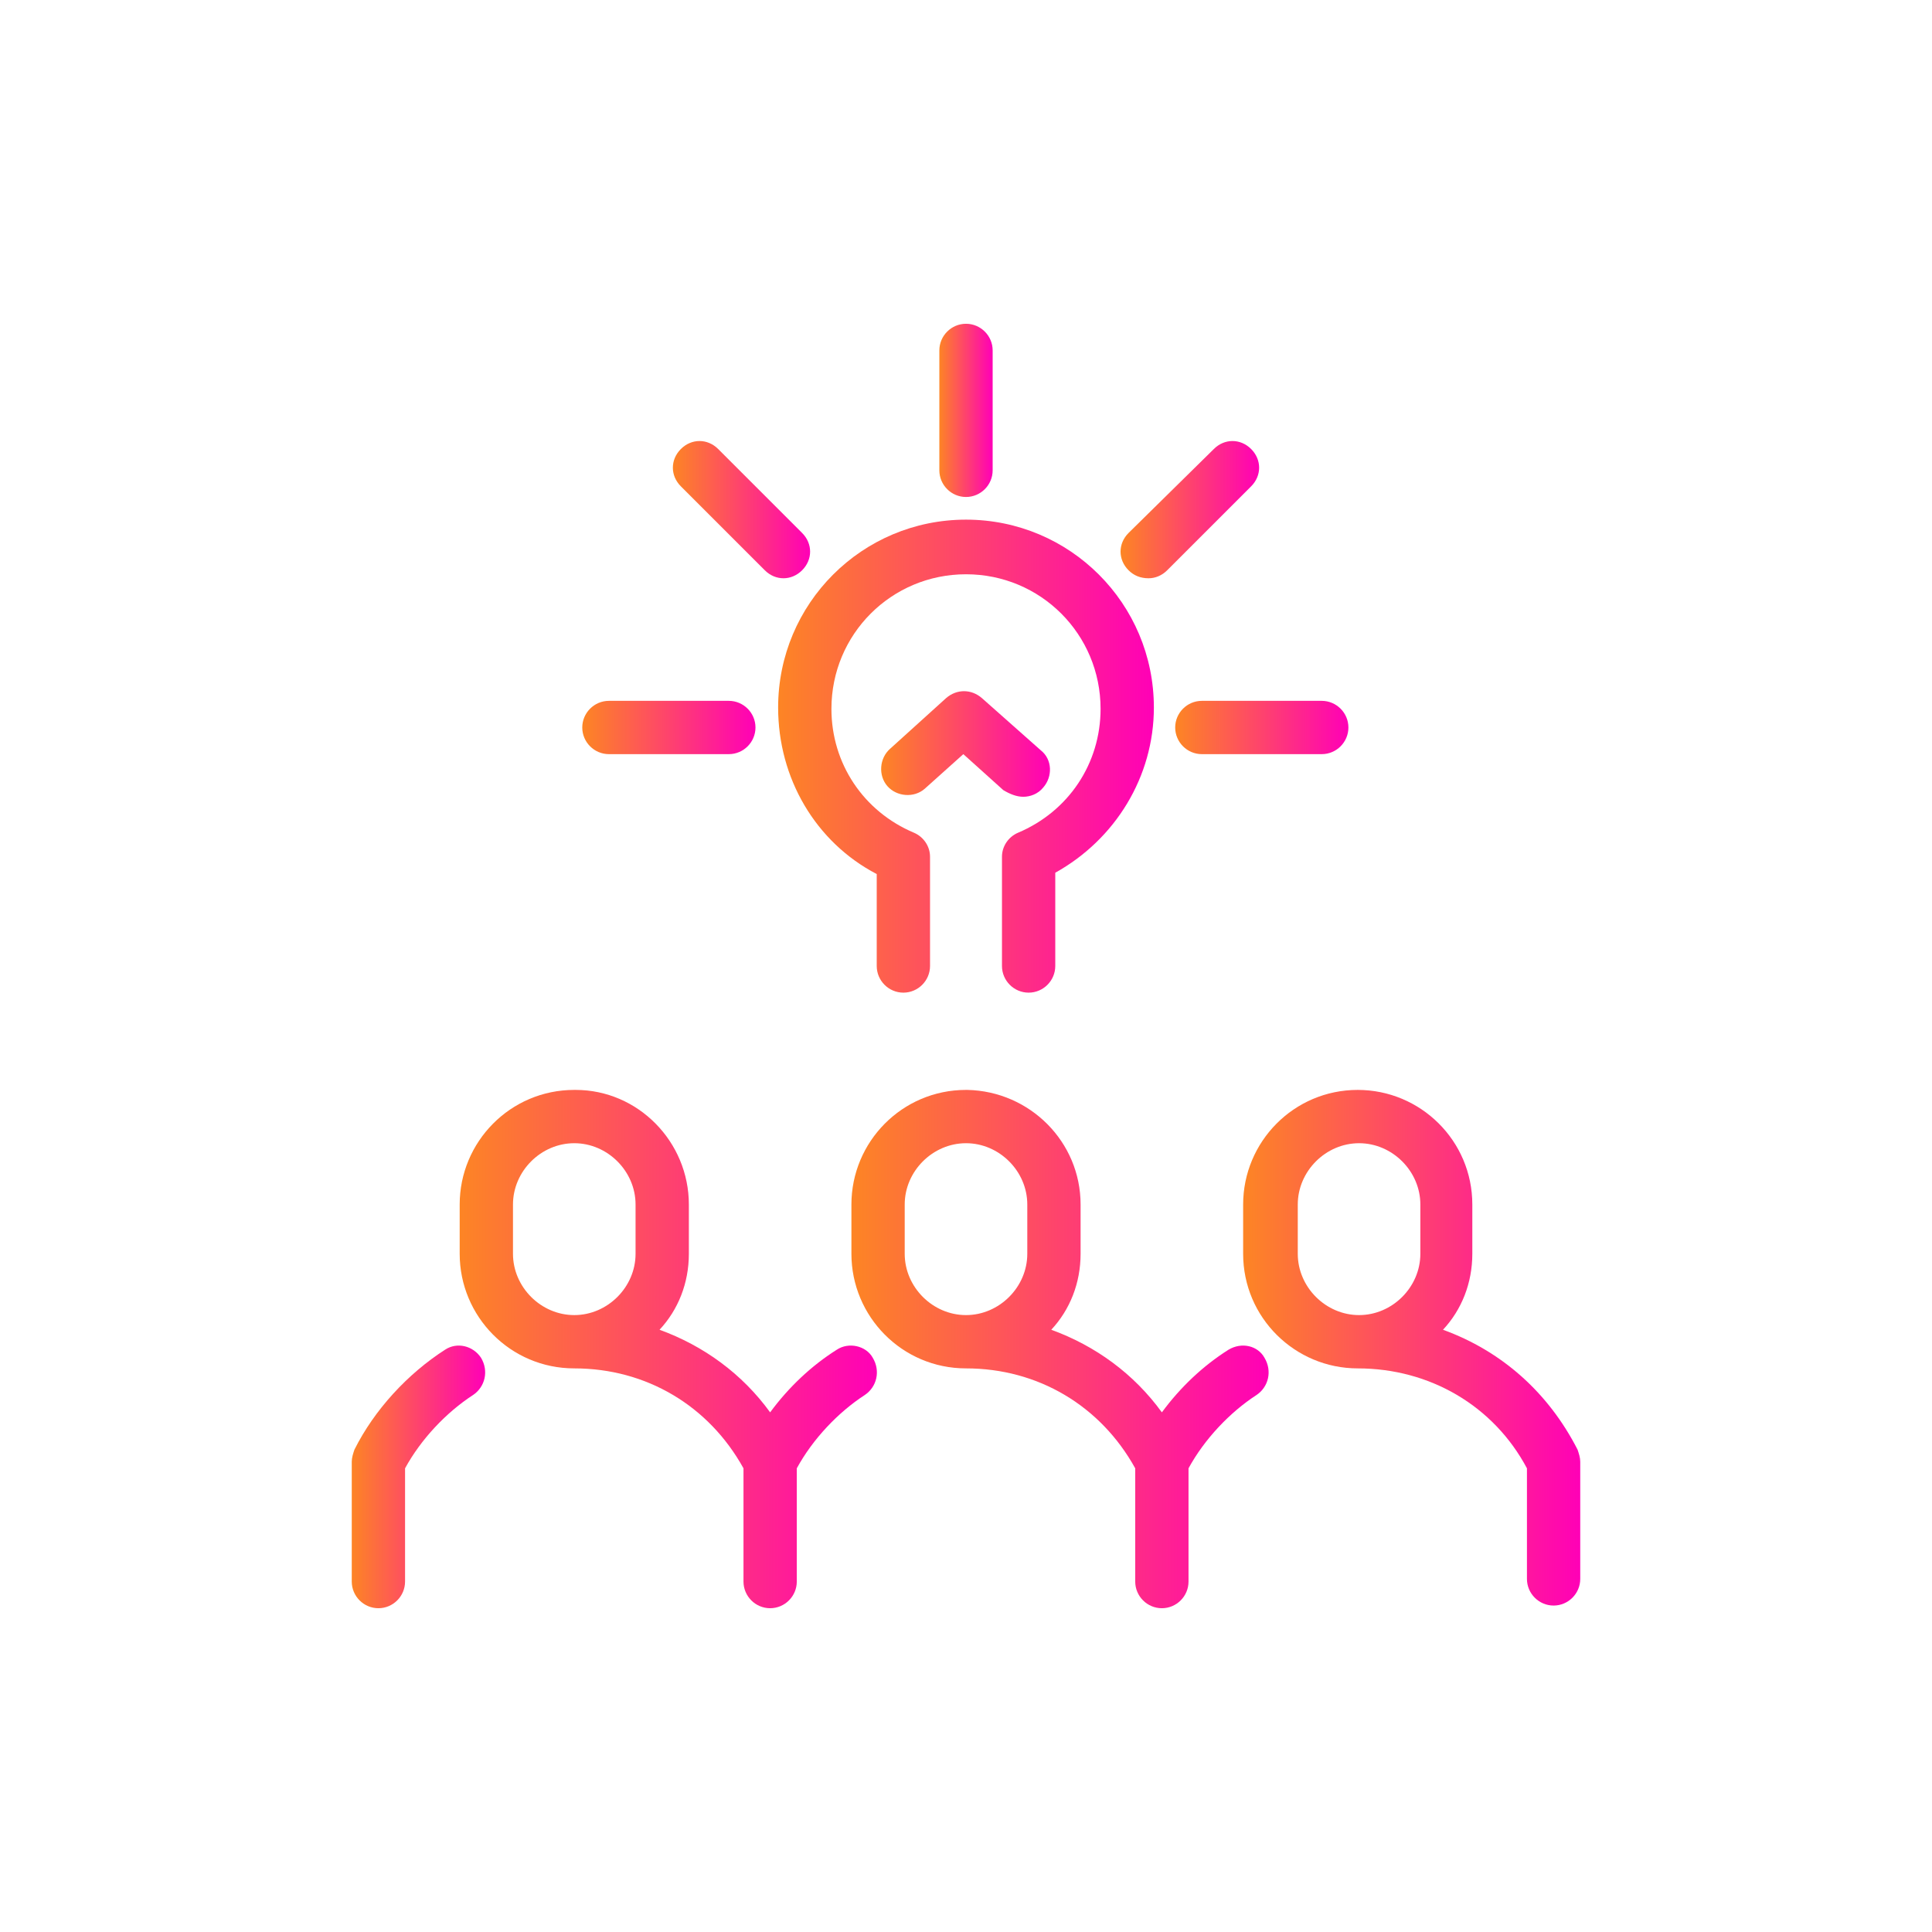 <?xml version="1.0" encoding="utf-8"?>
<!-- Generator: Adobe Illustrator 25.4.1, SVG Export Plug-In . SVG Version: 6.00 Build 0)  -->
<svg version="1.1" id="Layer_1" xmlns="http://www.w3.org/2000/svg" xmlns:xlink="http://www.w3.org/1999/xlink" x="0px" y="0px" width="145" height="145"
	 viewBox="0 0 145 145" style="enable-background:new 0 0 145 145;" xml:space="preserve">
<style type="text/css">
	.st0{fill:url(#SVGID_1_);}
	.st1{fill:url(#SVGID_00000150082890819174549310000006054279353900724924_);}
	.st2{fill:url(#SVGID_00000053509732244366397950000009074404130905867940_);}
	.st3{fill:url(#SVGID_00000083066654396685152540000009205800186750920349_);}
	.st4{fill:url(#SVGID_00000150093844457662322270000014432162179956693134_);}
	.st5{fill:url(#SVGID_00000141454041810816005220000004860597670753574830_);}
	.st6{fill:url(#SVGID_00000124133176397992554260000018025407956457948059_);}
	.st7{fill:#FFFFFF;}
	.st8{fill:url(#SVGID_00000149355350640988566810000010800332560439009693_);}
	.st9{fill:url(#SVGID_00000170991120066732878670000013988752367490295487_);}
	.st10{fill:url(#SVGID_00000059311270973096052560000010497095714462208954_);}
	.st11{fill:url(#SVGID_00000171692361194988621630000018261498272746130080_);}
	.st12{fill:url(#SVGID_00000115509168745902524960000014541607968890366336_);}
	.st13{fill:url(#SVGID_00000042707277789722676210000002890052868740678276_);}
	.st14{fill:url(#SVGID_00000159455624057624348020000017452431803058690737_);}
	.st15{fill:url(#SVGID_00000117636300499674816190000010403913536152734113_);}
	.st16{fill:url(#SVGID_00000020400656731144439830000016704916506906468755_);}
	.st17{fill:#383838;}
	.st18{fill:url(#SVGID_00000090256894726406390370000013575915383652153000_);}
	.st19{fill:url(#SVGID_00000060009960519734518880000000320587753538819743_);}
	.st20{fill:url(#SVGID_00000152252569823890403470000013785833106593977487_);}
	.st21{fill:url(#SVGID_00000081635175139912000570000004104809430941455500_);}
	.st22{fill:url(#SVGID_00000031183889073616688900000010235281431741960890_);}
	.st23{fill:url(#SVGID_00000110436724881509708080000014488212241840975028_);}
	.st24{fill:url(#SVGID_00000137849814092712954590000005430351144498935723_);}
	.st25{fill:url(#SVGID_00000181079899651002899780000009734066772363084451_);}
	.st26{fill:url(#SVGID_00000028304428292532861310000001757914110503533493_);}
	.st27{fill:url(#SVGID_00000078026097397483618060000010125646136217958031_);}
	.st28{fill:url(#SVGID_00000141446874502100895690000012061908795539581627_);}
	.st29{fill:url(#SVGID_00000072266204260410978950000002673705035174418602_);}
	.st30{fill:url(#SVGID_00000127733734401301391600000006574279205980069563_);}
	.st31{fill:url(#SVGID_00000119086467579210649770000014014561875669365919_);}
	.st32{fill:url(#SVGID_00000117647988321753534480000001127610102162311585_);}
	.st33{fill:url(#SVGID_00000093879669249361201610000000176718318423402136_);}
	.st34{fill:url(#SVGID_00000085228685524094070190000014166375954941035192_);}
	.st35{fill:url(#SVGID_00000096031474769133758270000010148952869486614175_);}
	.st36{fill:url(#SVGID_00000005974378894014930740000001791417313409452169_);}
	.st37{fill:url(#SVGID_00000109749318670846815040000004534498912244971400_);}
	.st38{fill:url(#SVGID_00000181775917516633070120000007174345130154170281_);}
	.st39{fill:url(#SVGID_00000084525675470015558450000012161500474338813374_);}
	.st40{fill:url(#SVGID_00000132051535727664368210000015684584842832949943_);}
	.st41{fill:url(#SVGID_00000054250358858707220000000006092735893340098495_);}
</style>
<g>
	<linearGradient id="SVGID_1_" gradientUnits="userSpaceOnUse" x1="93.322" y1="101.162" x2="118.664" y2="101.162">
		<stop  offset="0" style="stop-color:#FD8524"/>
		<stop  offset="1" style="stop-color:#FF00B7"/>
	</linearGradient>
	<path class="st0" d="M118.6,109.7c0-0.3-0.1-0.6-0.2-0.9c-2.2-4.3-5.7-7.4-10.1-9c1.4-1.5,2.2-3.5,2.2-5.7v-3.7
		c0-4.8-3.9-8.6-8.6-8.6c-4.8,0-8.6,3.9-8.6,8.6v3.7c0,4.8,3.9,8.6,8.6,8.6c0,0,0,0,0,0c0,0,0,0,0,0c5.4,0,10.2,2.8,12.7,7.5l0,8.3
		c0,1.1,0.9,2,2,2c0,0,0,0,0,0c1.1,0,2-0.9,2-2L118.6,109.7z M106.6,94.1c0,2.5-2.1,4.6-4.6,4.6s-4.6-2.1-4.6-4.6v-3.7
		c0-2.5,2.1-4.6,4.6-4.6s4.6,2.1,4.6,4.6V94.1z"/>
	
		<linearGradient id="SVGID_00000145762897331205368450000006802475074472660666_" gradientUnits="userSpaceOnUse" x1="63.88" y1="101.269" x2="95.321" y2="101.269">
		<stop  offset="0" style="stop-color:#FD8524"/>
		<stop  offset="1" style="stop-color:#FF00B7"/>
	</linearGradient>
	<path style="fill:url(#SVGID_00000145762897331205368450000006802475074472660666_);" d="M92.2,101.3c-1.9,1.2-3.6,2.8-5,4.7
		c-2.1-2.9-5-5-8.3-6.2c1.4-1.5,2.2-3.5,2.2-5.7v-3.7c0-4.7-3.8-8.5-8.5-8.6c0,0,0,0,0,0c0,0-0.1,0-0.1,0c-4.8,0-8.6,3.9-8.6,8.6
		v3.7c0,4.7,3.8,8.6,8.6,8.6c0,0,0,0,0,0c0,0,0,0,0,0c5.4,0,10.1,2.8,12.7,7.5l0,8.3c0,0,0,0,0,0l0,0.2c0,1.1,0.9,2,2,2c0,0,0,0,0,0
		c1.1,0,2-0.9,2-2l0-8.5c1.2-2.2,3.1-4.2,5.1-5.5c0.9-0.6,1.2-1.8,0.6-2.8C94.4,101,93.2,100.7,92.2,101.3z M77.1,94.1
		c0,2.5-2.1,4.6-4.6,4.6c-2.5,0-4.6-2.1-4.6-4.6v-3.7c0-2.5,2.1-4.6,4.6-4.6c2.5,0,4.6,2.1,4.6,4.6V94.1z"/>
	
		<linearGradient id="SVGID_00000169554814312381538410000011887964226704677765_" gradientUnits="userSpaceOnUse" x1="34.438" y1="101.269" x2="65.879" y2="101.269">
		<stop  offset="0" style="stop-color:#FD8524"/>
		<stop  offset="1" style="stop-color:#FF00B7"/>
	</linearGradient>
	<path style="fill:url(#SVGID_00000169554814312381538410000011887964226704677765_);" d="M62.8,101.3c-1.9,1.2-3.6,2.8-5,4.7
		c-2.1-2.9-5-5-8.3-6.2c1.4-1.5,2.2-3.5,2.2-5.7v-3.7c0-4.7-3.8-8.6-8.5-8.6c0,0,0,0,0,0c0,0-0.1,0-0.1,0c-4.8,0-8.6,3.9-8.6,8.6
		v3.7c0,4.7,3.8,8.6,8.6,8.6c0,0,0,0,0,0c0,0,0,0,0,0c5.4,0,10.1,2.8,12.7,7.5l0,8.3c0,0,0,0,0,0l0,0.2c0,1.1,0.9,2,2,2c0,0,0,0,0,0
		c1.1,0,2-0.9,2-2l0-8.5c1.2-2.2,3.1-4.2,5.1-5.5c0.9-0.6,1.2-1.8,0.6-2.8C65,101,63.7,100.7,62.8,101.3z M47.7,94.1
		c0,2.5-2.1,4.6-4.6,4.6s-4.6-2.1-4.6-4.6v-3.7c0-2.5,2.1-4.6,4.6-4.6s4.6,2.1,4.6,4.6V94.1z"/>
	
		<linearGradient id="SVGID_00000035515476871788157760000017056840187328604558_" gradientUnits="userSpaceOnUse" x1="26.336" y1="110.855" x2="36.436" y2="110.855">
		<stop  offset="0" style="stop-color:#FD8524"/>
		<stop  offset="1" style="stop-color:#FF00B7"/>
	</linearGradient>
	<path style="fill:url(#SVGID_00000035515476871788157760000017056840187328604558_);" d="M33.4,101.3c-2.8,1.8-5.3,4.5-6.8,7.5
		c-0.1,0.3-0.2,0.6-0.2,0.9l0,9c0,1.1,0.9,2,2,2c0,0,0,0,0,0c1.1,0,2-0.9,2-2l0-8.5c1.2-2.2,3.1-4.2,5.1-5.5
		c0.9-0.6,1.2-1.8,0.6-2.8C35.5,101,34.3,100.7,33.4,101.3z"/>
	
		<linearGradient id="SVGID_00000058575389384063837040000000009258816529317563_" gradientUnits="userSpaceOnUse" x1="58.35" y1="56.761" x2="86.59" y2="56.761">
		<stop  offset="0" style="stop-color:#FD8524"/>
		<stop  offset="1" style="stop-color:#FF00B7"/>
	</linearGradient>
	<path style="fill:url(#SVGID_00000058575389384063837040000000009258816529317563_);" d="M65.8,65.6v6.9c0,1.1,0.9,2,2,2s2-0.9,2-2
		v-8.2c0-0.8-0.5-1.5-1.2-1.8c-3.8-1.6-6.2-5.2-6.2-9.3c0-5.6,4.5-10.1,10.1-10.1c5.6,0,10.1,4.5,10.1,10.1c0,4.1-2.4,7.7-6.2,9.3
		c-0.7,0.3-1.2,1-1.2,1.8v8.2c0,1.1,0.9,2,2,2s2-0.9,2-2v-7c4.5-2.5,7.4-7.2,7.4-12.4c0-7.8-6.3-14.1-14.1-14.1
		c-7.8,0-14.1,6.3-14.1,14.1C58.4,58.4,61.2,63.2,65.8,65.6z"/>
	
		<linearGradient id="SVGID_00000137838827554415425030000018241132331894939032_" gradientUnits="userSpaceOnUse" x1="66.171" y1="55.807" x2="78.769" y2="55.807">
		<stop  offset="0" style="stop-color:#FD8524"/>
		<stop  offset="1" style="stop-color:#FF00B7"/>
	</linearGradient>
	<path style="fill:url(#SVGID_00000137838827554415425030000018241132331894939032_);" d="M76.8,59.8c0.5,0,1.1-0.2,1.5-0.7
		c0.7-0.8,0.7-2.1-0.2-2.8l-4.4-3.9c-0.8-0.7-1.9-0.7-2.7,0l-4.2,3.8c-0.8,0.7-0.9,2-0.2,2.8c0.7,0.8,2,0.9,2.8,0.2l2.9-2.6l3,2.7
		C75.8,59.6,76.3,59.8,76.8,59.8z"/>
	
		<linearGradient id="SVGID_00000051378757143928510740000008181407156750220673_" gradientUnits="userSpaceOnUse" x1="70.47" y1="30.799" x2="74.471" y2="30.799">
		<stop  offset="0" style="stop-color:#FD8524"/>
		<stop  offset="1" style="stop-color:#FF00B7"/>
	</linearGradient>
	<path style="fill:url(#SVGID_00000051378757143928510740000008181407156750220673_);" d="M72.5,37.3c1.1,0,2-0.9,2-2v-9
		c0-1.1-0.9-2-2-2c-1.1,0-2,0.9-2,2v9C70.5,36.4,71.4,37.3,72.5,37.3z"/>
	
		<linearGradient id="SVGID_00000082337655219542767030000013346018012358865589_" gradientUnits="userSpaceOnUse" x1="84.155" y1="38.245" x2="94.494" y2="38.245">
		<stop  offset="0" style="stop-color:#FD8524"/>
		<stop  offset="1" style="stop-color:#FF00B7"/>
	</linearGradient>
	<path style="fill:url(#SVGID_00000082337655219542767030000013346018012358865589_);" d="M86.2,43.4c0.5,0,1-0.2,1.4-0.6l6.3-6.3
		c0.8-0.8,0.8-2,0-2.8s-2-0.8-2.8,0L84.7,40c-0.8,0.8-0.8,2,0,2.8C85.1,43.2,85.6,43.4,86.2,43.4z"/>
	
		<linearGradient id="SVGID_00000131329737988636128930000013539915003998498463_" gradientUnits="userSpaceOnUse" x1="50.446" y1="38.245" x2="60.784" y2="38.245">
		<stop  offset="0" style="stop-color:#FD8524"/>
		<stop  offset="1" style="stop-color:#FF00B7"/>
	</linearGradient>
	<path style="fill:url(#SVGID_00000131329737988636128930000013539915003998498463_);" d="M57.4,42.8c0.4,0.4,0.9,0.6,1.4,0.6
		s1-0.2,1.4-0.6c0.8-0.8,0.8-2,0-2.8l-6.3-6.3c-0.8-0.8-2-0.8-2.8,0c-0.8,0.8-0.8,2,0,2.8L57.4,42.8z"/>
	
		<linearGradient id="SVGID_00000174584096680946846770000002822729743589464502_" gradientUnits="userSpaceOnUse" x1="88.242" y1="54.581" x2="101.207" y2="54.581">
		<stop  offset="0" style="stop-color:#FD8524"/>
		<stop  offset="1" style="stop-color:#FF00B7"/>
	</linearGradient>
	<path style="fill:url(#SVGID_00000174584096680946846770000002822729743589464502_);" d="M88.2,54.6c0,1.1,0.9,2,2,2h9
		c1.1,0,2-0.9,2-2s-0.9-2-2-2h-9C89.1,52.6,88.2,53.5,88.2,54.6z"/>
	
		<linearGradient id="SVGID_00000054260287268130213710000004410628541250208685_" gradientUnits="userSpaceOnUse" x1="43.733" y1="54.587" x2="56.697" y2="54.587">
		<stop  offset="0" style="stop-color:#FD8524"/>
		<stop  offset="1" style="stop-color:#FF00B7"/>
	</linearGradient>
	<path style="fill:url(#SVGID_00000054260287268130213710000004410628541250208685_);" d="M45.7,56.6h9c1.1,0,2-0.9,2-2s-0.9-2-2-2
		h-9c-1.1,0-2,0.9-2,2S44.6,56.6,45.7,56.6z"/>
</g>
</svg>
